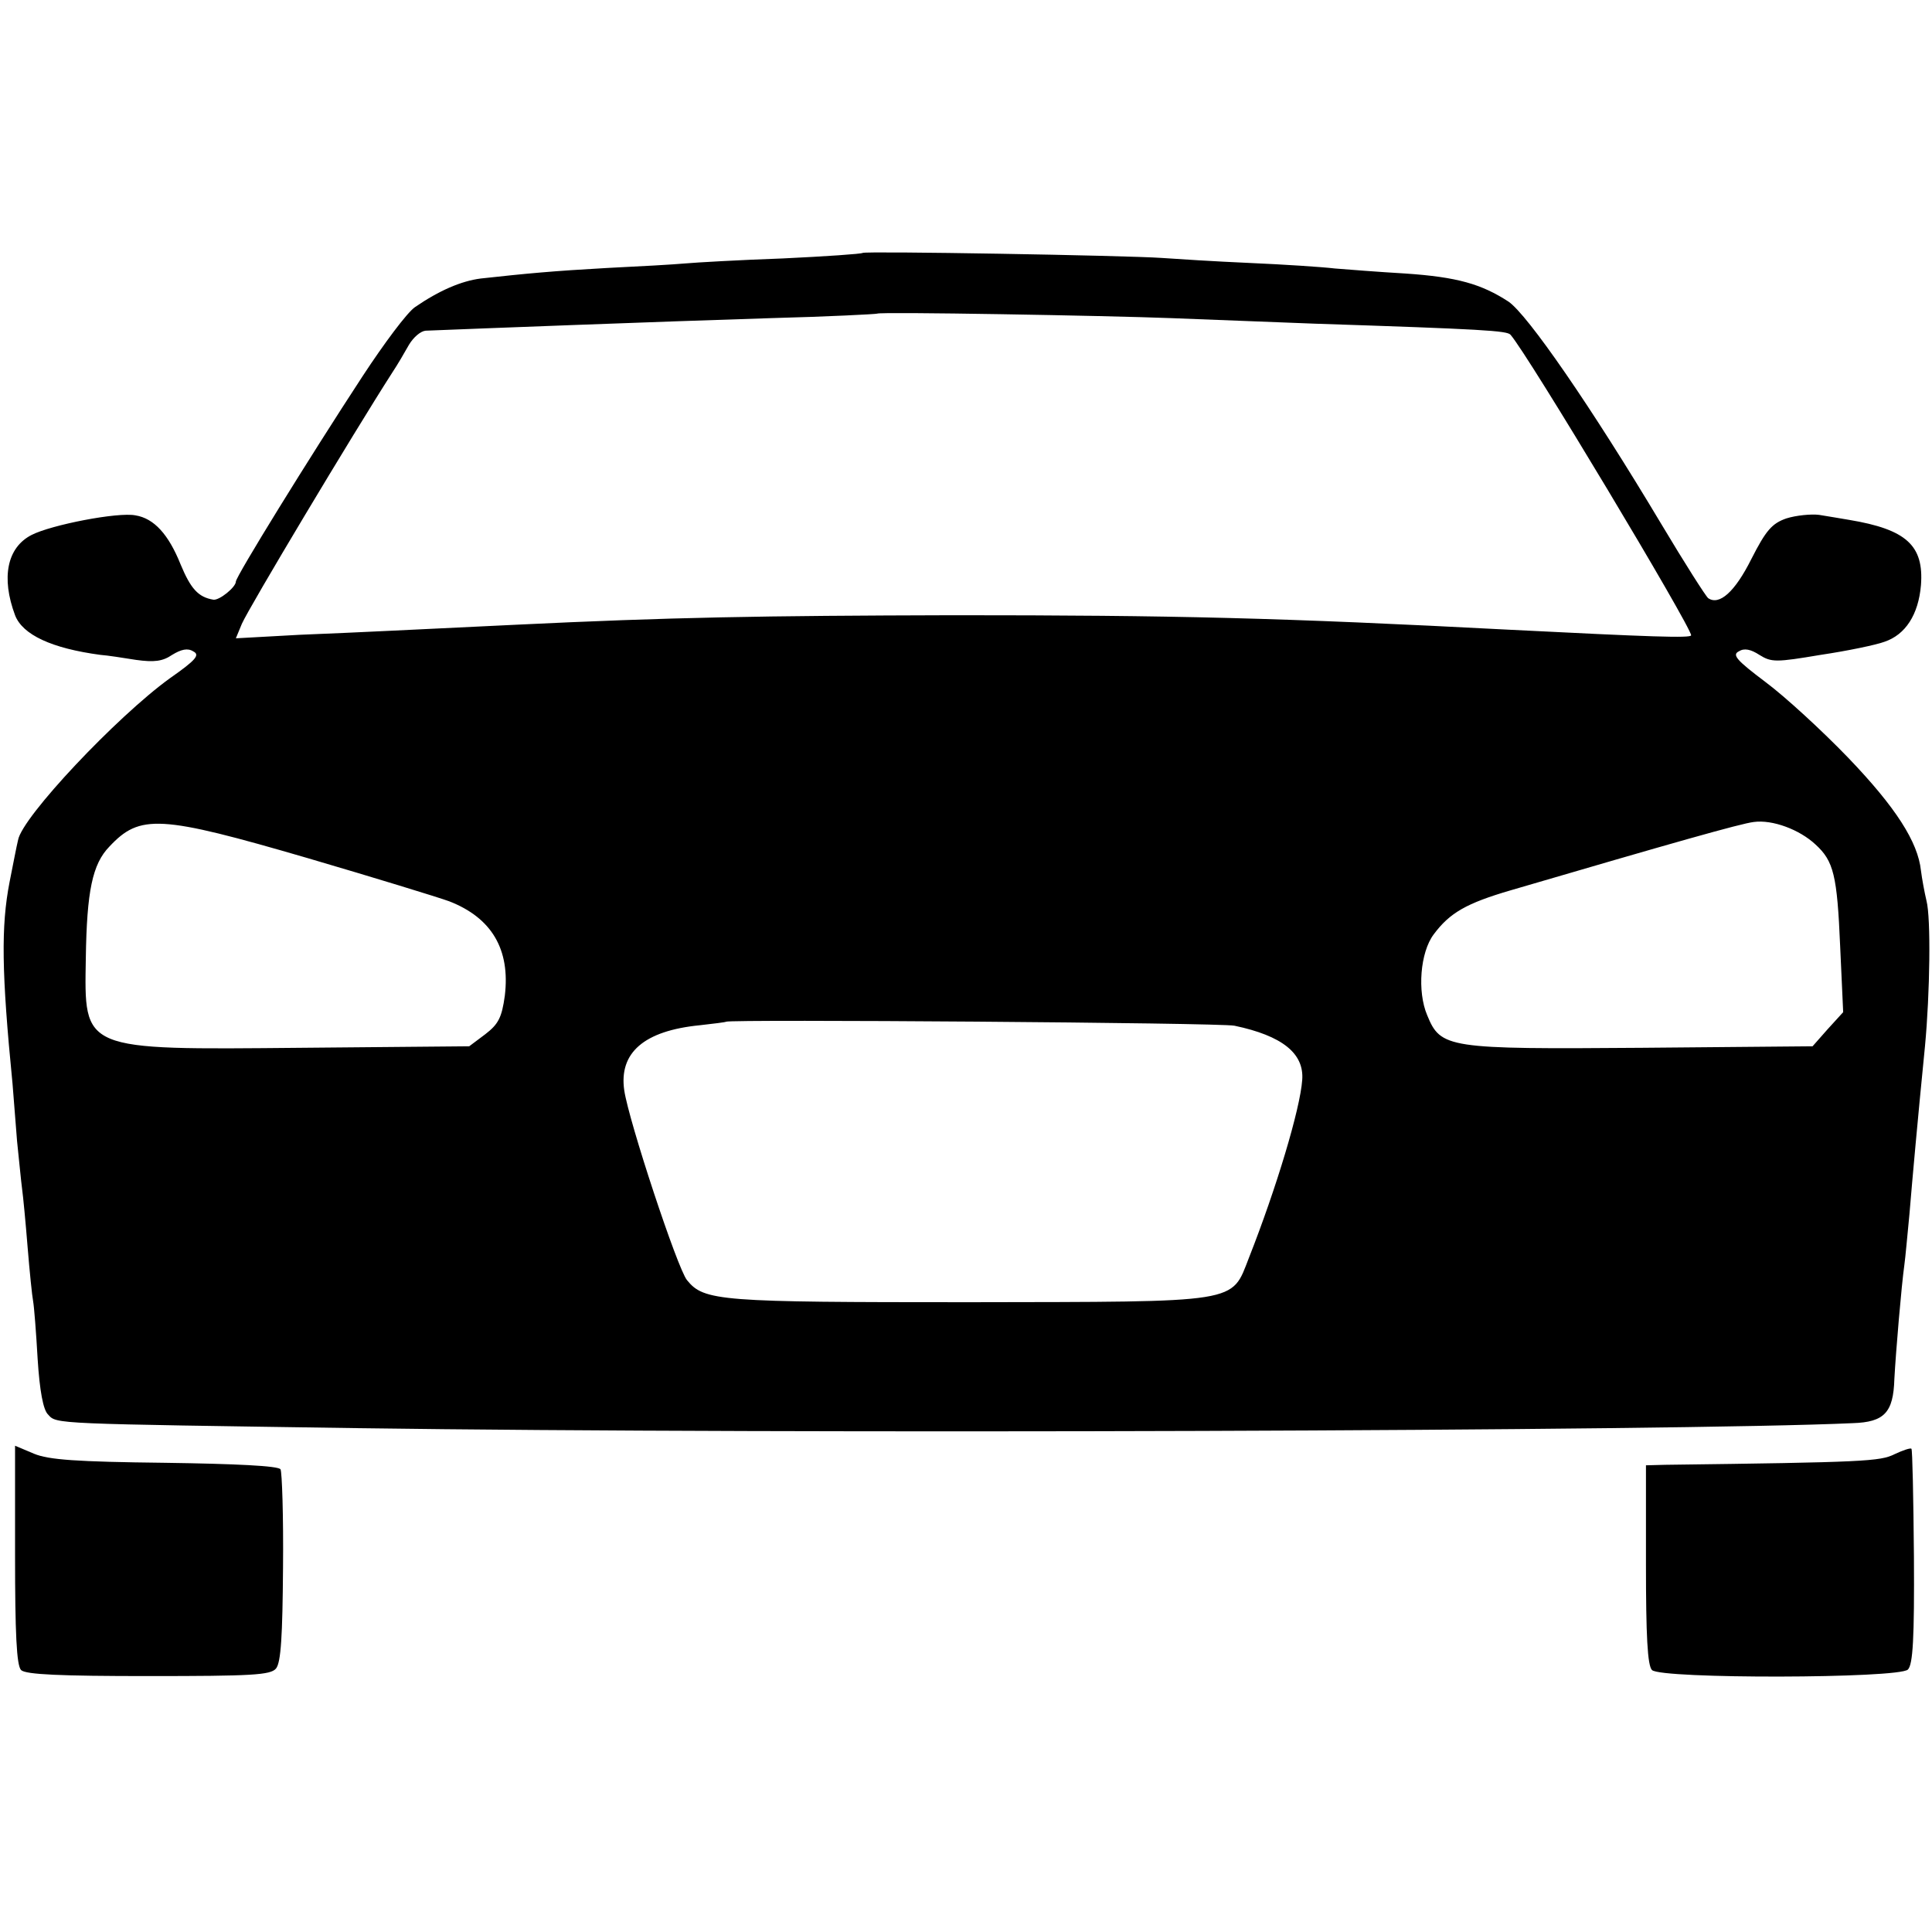 <?xml version="1.0" standalone="no"?>
<!DOCTYPE svg PUBLIC "-//W3C//DTD SVG 20010904//EN"
 "http://www.w3.org/TR/2001/REC-SVG-20010904/DTD/svg10.dtd">
<svg version="1.0" xmlns="http://www.w3.org/2000/svg"
 width="385pt" height="385pt" viewBox="0 0 385 385"
 preserveAspectRatio="xMidYMid meet">
<g transform="translate(0,385) scale(0.1,-0.1)"
fill="#000000" stroke="none">
<path d="M1719 3346 c-2 -2 -74 -7 -159 -11 -85 -3 -173 -8 -195 -10 -22 -2
-92 -6 -155 -9 -108 -6 -161 -11 -252 -21 -39 -5 -83 -24 -131 -57 -16 -11
-62 -73 -104 -137 -108 -165 -253 -400 -253 -410 0 -11 -33 -38 -45 -36 -30 5
-45 22 -65 70 -24 60 -53 92 -90 98 -35 7 -168 -19 -207 -39 -49 -25 -61 -85
-33 -160 15 -39 73 -66 170 -79 14 -1 46 -6 71 -10 36 -5 53 -3 72 10 18 11
31 14 42 7 14 -7 6 -17 -47 -54 -105 -76 -294 -276 -302 -322 -3 -12 -10 -49
-17 -84 -17 -88 -16 -179 6 -402 2 -25 6 -76 9 -114 4 -38 8 -80 10 -95 2 -14
7 -66 11 -116 4 -49 9 -98 11 -108 2 -11 6 -62 9 -115 4 -63 11 -102 21 -111
17 -19 8 -18 619 -27 853 -12 2631 -6 2977 10 63 2 81 21 83 88 3 55 14 185
20 228 2 14 6 59 10 100 6 72 16 184 31 335 10 106 12 256 3 290 -4 17 -9 44
-11 60 -6 57 -50 126 -145 225 -52 54 -126 122 -165 151 -57 43 -67 54 -53 61
11 7 24 4 41 -7 24 -15 33 -15 122 0 54 8 111 20 127 26 42 14 68 54 73 113 6
79 -29 111 -143 130 -16 3 -43 7 -60 10 -16 2 -46 -1 -65 -7 -29 -10 -41 -24
-70 -81 -33 -66 -64 -93 -86 -78 -5 4 -47 70 -93 147 -141 236 -267 418 -305
444 -54 35 -102 49 -206 56 -52 3 -115 8 -140 10 -25 3 -101 8 -170 11 -69 3
-147 8 -175 10 -71 5 -592 14 -596 10z m616 -130 c50 -2 178 -7 285 -11 335
-11 383 -14 390 -22 34 -38 360 -582 360 -599 0 -6 -82 -3 -360 11 -460 24
-669 29 -1110 29 -384 -1 -562 -4 -873 -19 -210 -10 -305 -15 -430 -20 l-127
-7 12 29 c14 32 221 378 300 501 10 15 24 39 33 55 9 15 23 27 33 28 99 4 463
18 687 25 116 3 211 8 213 9 4 4 459 -4 587 -9z m1283 -1049 c36 -33 43 -61
49 -203 l6 -131 -31 -34 -30 -34 -340 -3 c-388 -3 -401 -1 -428 65 -20 47 -14
125 13 161 32 43 65 62 154 88 321 94 458 133 484 136 37 5 91 -15 123 -45z
m-3005 -27 c133 -39 260 -78 282 -86 85 -33 122 -96 111 -188 -6 -44 -13 -57
-39 -77 l-32 -24 -335 -3 c-440 -4 -432 -7 -429 179 2 133 13 187 47 222 61
65 100 63 395 -23z m1847 -334 c95 -20 139 -55 135 -108 -4 -58 -52 -217 -106
-354 -36 -92 -13 -88 -558 -89 -497 0 -528 2 -562 44 -19 23 -116 317 -125
378 -11 75 39 119 151 130 27 3 51 6 52 7 7 5 986 -2 1013 -8z"/>
<path d="M30 751 c0 -155 3 -220 12 -229 9 -9 79 -12 254 -12 206 0 243 2 254
15 10 12 13 66 14 201 1 102 -2 191 -5 196 -4 7 -91 11 -230 13 -177 2 -232 6
-261 18 l-38 16 0 -218z"/>
<path d="M3775 952 c-28 -14 -59 -16 -457 -21 l-38 -1 0 -198 c0 -141 3 -201
12 -210 18 -18 492 -17 510 1 10 10 13 62 12 225 -1 117 -3 214 -5 215 -2 2
-17 -3 -34 -11z"/>
</g>
</svg>
